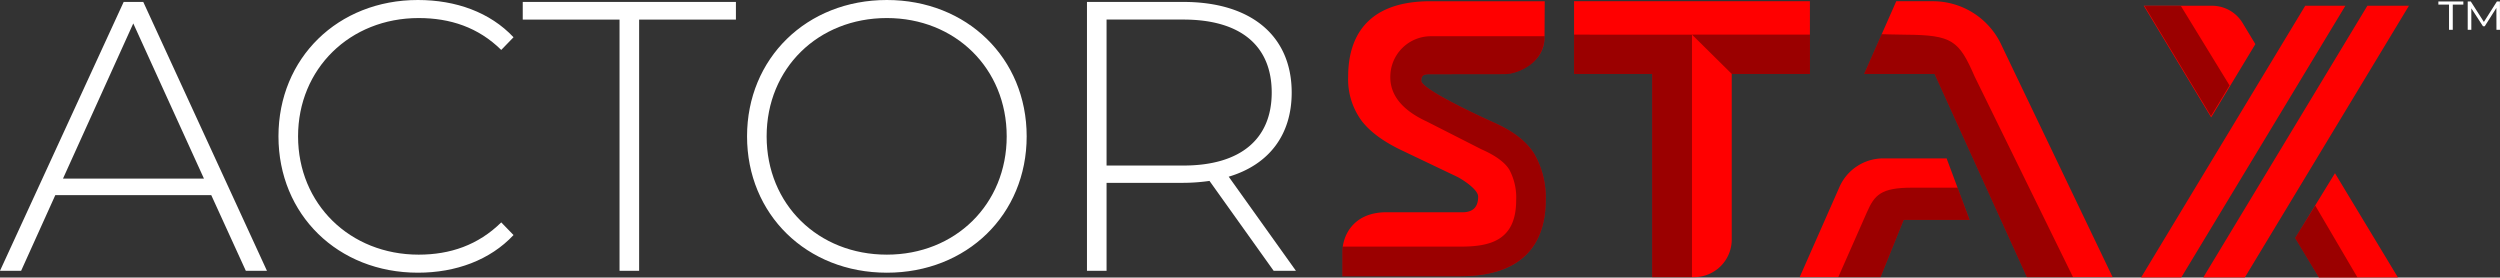 <svg id="Group_20083" data-name="Group 20083" xmlns="http://www.w3.org/2000/svg" width="548.024" height="60.839" viewBox="0 0 548.024 60.839">
  <rect x="0" y="0" width="548.024" height="60.839" fill="#333333" stroke="none"/>
  <g id="Group_19938" data-name="Group 19938" transform="translate(0)">
    <path id="Path_8678" data-name="Path 8678" d="M1292.764,1365.292H1258.58l-7.493,16.586h-4.631l27.111-58.937h4.294l27.111,58.937h-4.631Zm-1.6-3.621-15.492-34.015-15.408,34.015Z" transform="translate(-1246.456 -1322.52)" fill="#fff"/>
    <path id="Path_8679" data-name="Path 8679" d="M1582.405,1350.513c0-17.176,13.05-29.889,30.563-29.889,8.335,0,15.829,2.694,20.965,8.167l-2.694,2.779c-5.052-4.968-11.2-6.989-18.1-6.989-15.071,0-26.437,11.114-26.437,25.933s11.366,25.932,26.438,25.932c6.9,0,13.05-2.1,18.1-7.072l2.694,2.778c-5.136,5.473-12.629,8.251-20.965,8.251C1595.455,1380.4,1582.405,1367.69,1582.405,1350.513Z" transform="translate(-1521.363 -1320.624)" fill="#fff"/>
    <path id="Path_8680" data-name="Path 8680" d="M1898.335,1326.814h-21.217v-3.873h46.729v3.873h-21.217v55.065h-4.294Z" transform="translate(-1762.527 -1322.52)" fill="#fff"/>
    <path id="Path_8681" data-name="Path 8681" d="M2147.729,1350.513c0-17.092,13.05-29.889,30.647-29.889,17.513,0,30.648,12.713,30.648,29.889s-13.135,29.89-30.648,29.89C2160.779,1380.4,2147.729,1367.605,2147.729,1350.513Zm56.917,0c0-14.9-11.283-25.933-26.27-25.933-15.071,0-26.353,11.03-26.353,25.933s11.282,25.932,26.353,25.932C2193.363,1376.446,2204.646,1365.416,2204.646,1350.513Z" transform="translate(-1983.968 -1320.624)" fill="#fff"/>
    <path id="Path_8682" data-name="Path 8682" d="M2598.74,1381.878l-14.061-19.7a41.558,41.558,0,0,1-5.725.421h-16.839v19.281h-4.294v-58.937h21.133c14.818,0,23.743,7.409,23.743,19.87,0,9.346-5.051,15.829-13.808,18.439l14.734,20.628Zm-19.786-23.07c12.629,0,19.364-5.894,19.364-16,0-10.188-6.735-16-19.364-16h-16.839v31.995Z" transform="translate(-2319.546 -1322.52)" fill="#fff"/>
  </g>
  <path id="Path_8683" data-name="Path 8683" d="M2908.1,1355.586c-1.691-2.731-4.574-4.975-8.81-6.861,0,0-16.059-7.156-15.979-9.229.051-1.328.77-1.394,2.1-1.394l16.265-.022c2.575,0,8.644-2.3,8.666-8.088l.043-7.884h-25.062c-14.9,0-18.031,8.983-18.031,16.518a15.369,15.369,0,0,0,3.042,9.813c1.922,2.427,4.84,4.539,8.907,6.453l11.838,5.647c.748.334,4.71,2.692,4.71,4.406,0,1.891-.759,3.409-3.423,3.424-.242,0-1.62-.007-2.181-.007h-14.464c-7.677,0-9.708,5.615-9.674,8.615l0,5.4h25.87c15.438,0,18.679-9.042,18.679-16.626A19.1,19.1,0,0,0,2908.1,1355.586Z" transform="translate(-2571.764 -1321.838)" fill="red"/>
  <path id="Path_8684" data-name="Path 8684" d="M3510.507,1322.107h-8.016l-7.037,15.937h15.433l20.243,44.544h18.789l-24.247-50.61A16.585,16.585,0,0,0,3510.507,1322.107Z" transform="translate(-3086.811 -1321.838)" fill="red"/>
  <path id="Path_8685" data-name="Path 8685" d="M3449.864,1511.7h-13.882a10.492,10.492,0,0,0-9.6,6.254l-8.73,19.778h17.723l5.077-12.554H3454.9Z" transform="translate(-3023.148 -1476.98)" fill="red"/>
  <path id="Path_8686" data-name="Path 8686" d="M3162.6,1338.044h-17.136v-15.937h51.7v15.937h-17.135v36.305a8.239,8.239,0,0,1-8.239,8.238H3162.6Z" transform="translate(-2800.415 -1321.838)" fill="red"/>
  <path id="Path_8687" data-name="Path 8687" d="M3829.542,1387.124l35.978-59.566h8.806l-35.977,59.566Z" transform="translate(-3360.195 -1326.298)" fill="red"/>
  <path id="Path_8688" data-name="Path 8688" d="M3904.533,1387.124l35.977-59.566h9.112l-35.977,59.566Z" transform="translate(-3421.56 -1326.298)" fill="red"/>
  <g id="Group_19939" data-name="Group 19939" transform="translate(534.514 0.317)" style="isolation: isolate">
    <path id="Path_8689" data-name="Path 8689" d="M4188.193,1322.371h5.475v.688h-2.318v5.521h-.824v-5.521h-2.333Zm12.732,6.209-.014-4.788-2.56,4.025h-.373l-2.56-3.935v4.7h-.793v-6.209h.673l2.873,4.489,2.857-4.489h.659l.015,6.209Z" transform="translate(-4188.193 -1322.371)" fill="#fff"/>
  </g>
  <path id="Path_8690" data-name="Path 8690" d="M4020.6,1552.438l-5.219-8.642,8.73-14.216,13.806,22.859Z" transform="translate(-3512.264 -1491.612)" fill="red"/>
  <path id="Path_8691" data-name="Path 8691" d="M3832.766,1327.552h14.963a7.838,7.838,0,0,1,6.709,3.786l2.794,4.628-9.693,16.048Z" transform="translate(-3362.834 -1326.293)" fill="red"/>
  <g id="Group_19940" data-name="Group 19940" transform="translate(294.279 1.336)" opacity="0.65" style="mix-blend-mode: multiply;isolation: isolate">
    <path id="Path_8692" data-name="Path 8692" d="M3490.363,1547.033h-9.942c-6.862,0-8.242,1.581-9.92,5.382l-6.281,14.229h9.261l5.077-12.554H3493Z" transform="translate(-3355.531 -1507.23)" opacity="0.6" style="mix-blend-mode: multiply;isolation: isolate"/>
    <path id="Path_8693" data-name="Path 8693" d="M3499.3,1361.861l-3.849,8.714h15.433l20.243,44.543h10.113l-21.576-43.993c-3.428-7.893-4.916-9.079-15.049-9.151C3502.592,1361.96,3499.3,1361.861,3499.3,1361.861Z" transform="translate(-3381.091 -1355.704)" opacity="0.6" style="mix-blend-mode: multiply;isolation: isolate"/>
    <path id="Path_8694" data-name="Path 8694" d="M3296.457,1371.023l-8.716-8.614h25.852v8.614Z" transform="translate(-3211.118 -1356.153)" opacity="0.6" style="mix-blend-mode: multiply;isolation: isolate"/>
    <path id="Path_8695" data-name="Path 8695" d="M3145.464,1362.409v8.614H3162.6v44.543h8.714v-53.157Z" transform="translate(-3094.693 -1356.153)" opacity="0.6" style="mix-blend-mode: multiply;isolation: isolate"/>
    <path id="Path_8696" data-name="Path 8696" d="M2908.1,1390.14c-1.691-2.731-4.574-4.975-8.81-6.86,0,0-16.059-7.157-15.979-9.23.051-1.328.77-1.394,2.1-1.394l16.265-.022c1.838.1,8.676-1.809,8.667-8.3-3.623,0-24.7,0-24.933,0a8.9,8.9,0,0,0-8.873,8.633c-.159,4.157,2.523,7.54,7.969,10.052l12,6.1.154.069c2.968,1.322,4.966,2.787,5.938,4.356a12.862,12.862,0,0,1,1.523,6.756c0,8.923-5.867,10.152-12.207,10.152h-25.794a7.483,7.483,0,0,0-.074,1.073l0,5.4h25.87c15.438,0,18.679-9.041,18.679-16.625A19.1,19.1,0,0,0,2908.1,1390.14Z" transform="translate(-2866.043 -1357.728)" opacity="0.6" style="mix-blend-mode: multiply;isolation: isolate"/>
    <path id="Path_8697" data-name="Path 8697" d="M4015.377,1575.752l5.219,8.643,8.458.012-9.264-15.776Z" transform="translate(-3806.543 -1524.904)" opacity="0.6" style="mix-blend-mode: multiply;isolation: isolate"/>
    <path id="Path_8698" data-name="Path 8698" d="M3852.4,1345.368l-10.647-17.391h-7.974l14.562,24.11Z" transform="translate(-3657.943 -1327.977)" opacity="0.6" style="mix-blend-mode: multiply;isolation: isolate"/>
  </g>
</svg>
